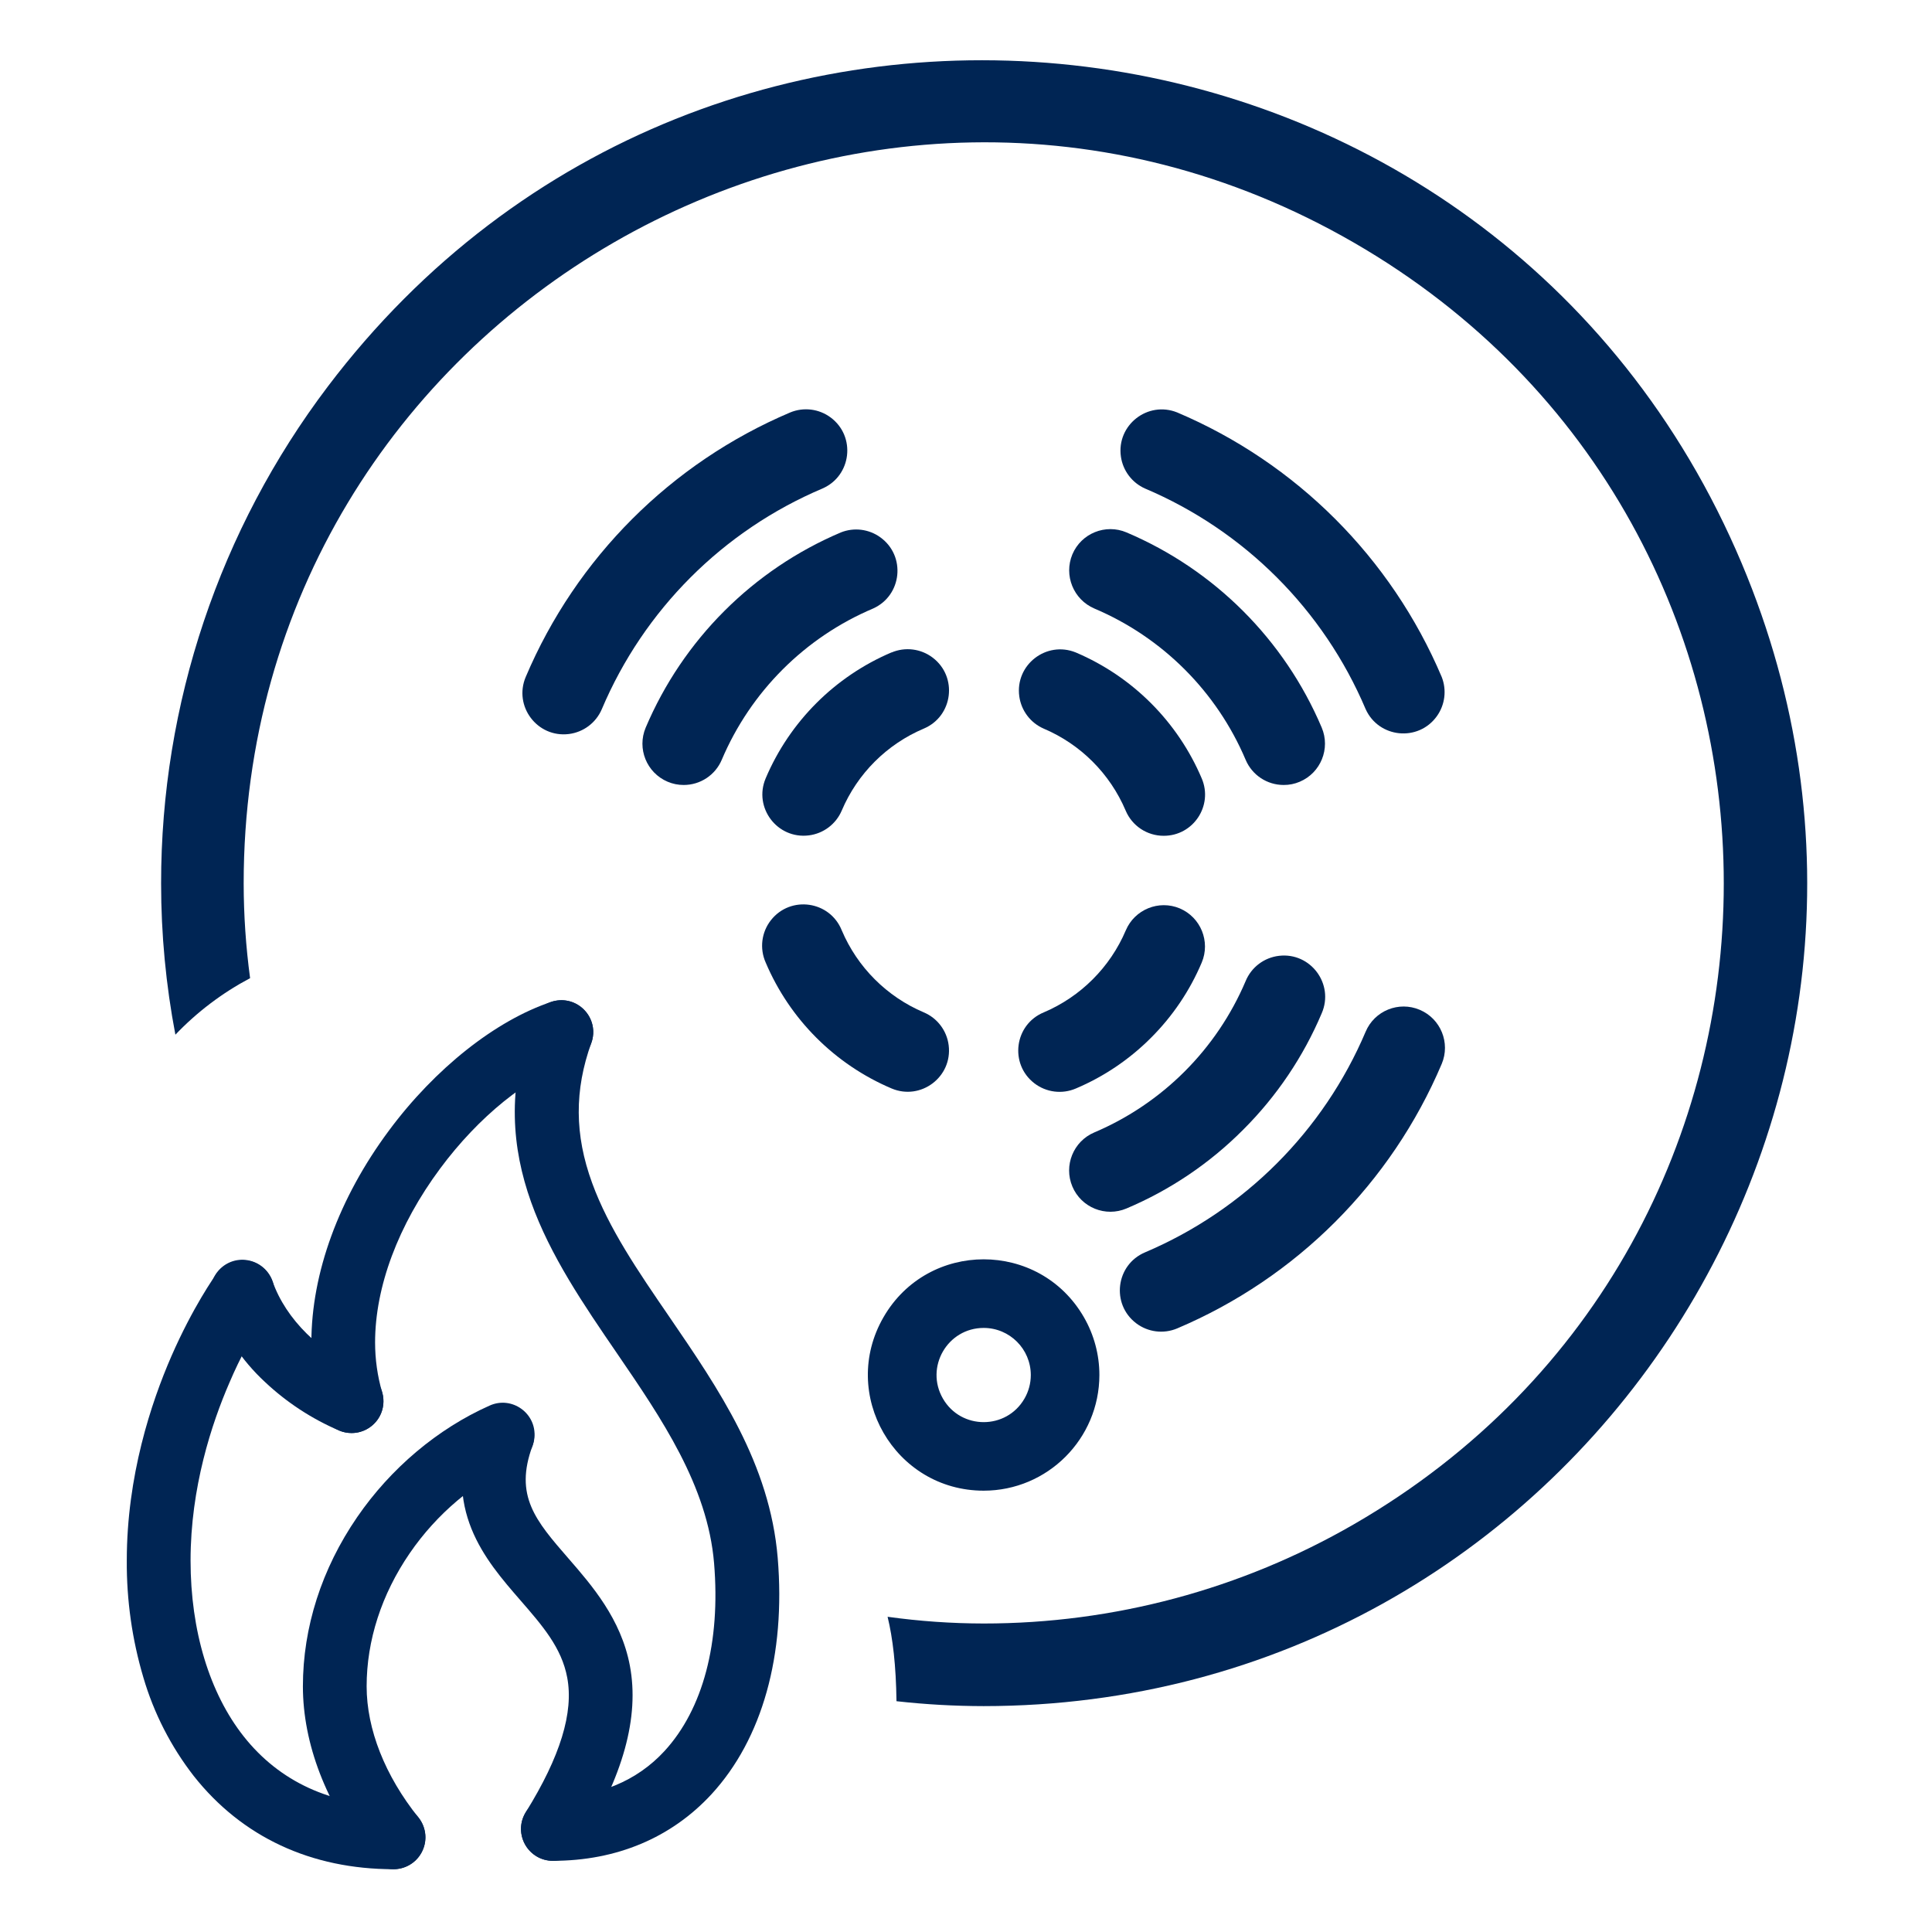 <?xml version="1.0" encoding="utf-8"?>
<svg viewBox="0 0 96 96" xmlns="http://www.w3.org/2000/svg">
  <path class="cls-1" d="M 43.218 68.325 C 43.216 72.683 47.933 75.409 51.708 73.232 C 55.483 71.054 55.486 65.606 51.713 63.426 C 50.851 62.928 49.874 62.666 48.88 62.666 C 45.755 62.669 43.223 65.2 43.218 68.325 Z M 51.306 68.325 C 51.302 70.193 49.278 71.356 47.662 70.419 C 46.046 69.481 46.051 67.146 47.671 66.215 C 48.039 66.004 48.455 65.893 48.88 65.893 C 50.221 65.894 51.308 66.983 51.306 68.325 Z" style="fill: rgb(0, 37, 84);"/>
  <path class="cls-1" d="M 48.88 74.071 C 44.455 74.071 41.689 69.281 43.902 65.449 C 46.114 61.617 51.645 61.617 53.857 65.449 C 54.362 66.323 54.628 67.314 54.628 68.323 C 54.624 71.496 52.053 74.068 48.88 74.071 Z M 48.88 62.75 C 44.588 62.75 41.906 67.396 44.052 71.112 C 46.197 74.829 51.562 74.829 53.708 71.112 C 54.197 70.264 54.455 69.302 54.455 68.323 C 54.45 65.246 51.957 62.753 48.88 62.75 Z M 48.88 70.837 C 46.945 70.837 45.736 68.742 46.703 67.067 C 47.67 65.391 50.089 65.391 51.056 67.067 C 51.277 67.449 51.393 67.882 51.393 68.323 C 51.391 69.711 50.267 70.835 48.88 70.837 Z M 48.88 65.984 C 47.078 65.984 45.952 67.935 46.853 69.495 C 47.754 71.055 50.006 71.055 50.906 69.495 C 51.112 69.139 51.22 68.735 51.22 68.323 C 51.218 67.032 50.171 65.985 48.88 65.984 Z" style="fill: rgb(0, 37, 84);"/>
  <path class="cls-1" d="M 51.859 36.204 C 53.693 36.982 55.154 38.442 55.933 40.277 C 56.253 41.038 56.999 41.532 57.825 41.53 C 59.295 41.533 60.29 40.031 59.713 38.679 C 58.517 35.861 56.274 33.618 53.457 32.421 C 51.993 31.825 50.432 33.037 50.648 34.603 C 50.746 35.311 51.204 35.918 51.859 36.204 Z" style="fill: rgb(0, 37, 84);"/>
  <path class="cls-1" d="M 70.546 50.177 C 69.503 49.733 68.297 50.222 67.857 51.267 C 65.762 56.202 61.833 60.132 56.898 62.228 C 55.443 62.842 55.199 64.801 56.458 65.754 C 57.043 66.196 57.818 66.293 58.494 66.008 C 64.415 63.499 69.128 58.786 71.638 52.865 C 72.078 51.821 71.589 50.618 70.546 50.177 Z" style="fill: rgb(0, 37, 84);"/>
  <path class="cls-1" d="M 57.194 51.565 C 58.267 50.494 59.123 49.225 59.713 47.829 C 60.153 46.785 59.665 45.582 58.623 45.138 C 57.58 44.701 56.381 45.19 55.94 46.23 C 55.16 48.064 53.699 49.524 51.865 50.304 C 50.405 50.907 50.145 52.864 51.397 53.828 C 51.988 54.282 52.779 54.381 53.463 54.085 C 54.858 53.494 56.125 52.638 57.194 51.565 Z" style="fill: rgb(0, 37, 84);"/>
  <path class="cls-1" d="M 61.768 56.139 C 63.433 54.48 64.76 52.513 65.676 50.348 L 65.676 50.348 C 66.303 48.898 65.125 47.312 63.556 47.494 C 62.815 47.58 62.179 48.06 61.895 48.75 C 60.457 52.135 57.762 54.83 54.377 56.269 C 53.334 56.711 52.845 57.915 53.286 58.959 C 53.727 60.003 54.932 60.491 55.975 60.048 C 58.141 59.133 60.109 57.806 61.768 56.139 Z" style="fill: rgb(0, 37, 84);"/>
  <path class="cls-1" d="M 54.377 30.237 C 57.763 31.672 60.459 34.367 61.895 37.753 C 62.216 38.513 62.961 39.006 63.786 39.005 C 64.06 39.007 64.332 38.952 64.584 38.844 C 65.627 38.402 66.116 37.199 65.676 36.155 C 63.823 31.786 60.344 28.308 55.975 26.455 C 54.932 26.012 53.727 26.501 53.286 27.545 L 53.286 27.545 C 52.851 28.59 53.338 29.79 54.377 30.237 Z" style="fill: rgb(0, 37, 84);"/>
  <path class="cls-1" d="M 56.897 24.275 C 61.833 26.368 65.763 30.297 67.857 35.234 C 68.506 36.674 70.471 36.873 71.394 35.591 C 71.802 35.024 71.894 34.288 71.638 33.638 L 71.638 33.638 C 69.128 27.717 64.414 23.004 58.494 20.494 C 57.027 19.905 55.474 21.124 55.697 22.688 C 55.797 23.388 56.25 23.988 56.897 24.275 Z" style="fill: rgb(0, 37, 84);"/>
  <path class="cls-1" d="M 40.864 24.275 C 42.314 23.647 42.541 21.685 41.273 20.743 C 40.694 20.313 39.932 20.219 39.266 20.494 L 39.266 20.494 C 33.345 23.004 28.633 27.717 26.123 33.637 C 25.508 35.092 26.699 36.668 28.267 36.473 C 28.995 36.382 29.619 35.91 29.905 35.235 C 31.997 30.297 35.927 26.366 40.865 24.275 Z" style="fill: rgb(0, 37, 84);"/>
  <path class="cls-1" d="M 43.383 30.237 C 44.825 29.589 45.025 27.622 43.742 26.698 C 43.174 26.288 42.436 26.196 41.784 26.455 C 37.415 28.308 33.937 31.786 32.084 36.155 C 31.644 37.198 32.131 38.4 33.173 38.843 C 33.426 38.951 33.698 39.006 33.973 39.005 C 34.798 39.006 35.543 38.513 35.864 37.753 C 37.3 34.367 39.996 31.671 43.383 30.237 Z" style="fill: rgb(0, 37, 84);"/>
  <path class="cls-1" d="M 45.902 50.304 C 44.067 49.525 42.606 48.065 41.827 46.23 C 41.24 44.763 39.286 44.481 38.308 45.722 C 37.836 46.321 37.736 47.133 38.047 47.829 C 39.242 50.647 41.485 52.89 44.302 54.085 C 45.758 54.7 47.334 53.509 47.139 51.941 C 47.049 51.214 46.577 50.589 45.902 50.304 Z" style="fill: rgb(0, 37, 84);"/>
  <path class="cls-1" d="M 44.302 32.416 C 41.485 33.613 39.242 35.856 38.046 38.674 C 37.43 40.129 38.621 41.705 40.189 41.51 C 40.917 41.42 41.541 40.948 41.827 40.273 C 42.606 38.439 44.067 36.981 45.902 36.204 C 47.358 35.589 47.602 33.627 46.34 32.674 C 45.755 32.232 44.978 32.135 44.302 32.421 Z" style="fill: rgb(0, 37, 84);"/>
  <path class="cls-1" d="M 86.543 27.988 C 74.312 -1.004 35.283 -5.884 16.29 19.204 C 10.909 26.313 7.999 34.986 8.005 43.901 C 8.005 46.422 8.243 48.937 8.715 51.413 C 9.793 50.283 11.047 49.335 12.427 48.604 C 12.217 47.045 12.11 45.474 12.108 43.901 C 12.106 15.594 42.749 -2.101 67.265 12.051 C 91.781 26.203 91.784 61.588 67.269 75.743 C 61.678 78.972 55.336 80.672 48.88 80.671 C 47.282 80.669 45.686 80.557 44.104 80.337 C 44.362 81.399 44.523 82.757 44.546 84.532 C 45.983 84.693 47.428 84.774 48.874 84.776 C 78.126 84.764 97.908 54.941 86.543 27.988 Z" style="fill: rgb(0, 37, 84);"/>
  <path class="cls-1" d="M 19.554 92.13 C 15.694 92.13 12.465 90.627 10.217 87.784 C 9.142 86.398 8.336 84.822 7.842 83.14 C 7.304 81.323 7.037 79.437 7.051 77.543 C 7.051 73.475 8.222 69.941 9.204 67.691 C 10.27 65.252 11.332 63.776 11.377 63.716 C 11.754 63.196 12.551 63.28 12.814 63.865 C 12.935 64.137 12.902 64.453 12.727 64.694 C 12.717 64.708 11.708 66.115 10.714 68.402 C 9.803 70.496 8.719 73.781 8.719 77.543 C 8.719 81.191 9.71 84.461 11.525 86.75 C 13.445 89.179 16.222 90.465 19.554 90.465 C 20.197 90.465 20.597 91.16 20.276 91.716 C 20.127 91.974 19.853 92.132 19.554 92.132 Z" style="fill: rgb(0, 37, 84);"/>
  <path class="cls-1" d="M 19.554 92.88 C 15.456 92.88 12.022 91.278 9.629 88.25 C 8.495 86.79 7.645 85.13 7.125 83.356 C 6.565 81.47 6.287 79.511 6.3 77.543 C 6.3 73.348 7.507 69.707 8.517 67.388 C 9.592 64.93 10.657 63.436 10.769 63.275 C 11.015 62.934 11.387 62.706 11.802 62.641 C 13.006 62.449 13.967 63.632 13.532 64.771 C 13.482 64.9 13.416 65.023 13.334 65.135 C 12.578 66.26 11.931 67.454 11.401 68.702 C 10.52 70.731 9.469 73.911 9.469 77.543 C 9.469 81.023 10.408 84.13 12.113 86.285 C 13.885 88.527 16.459 89.712 19.554 89.712 C 20.774 89.712 21.536 91.032 20.926 92.088 C 20.644 92.578 20.121 92.88 19.554 92.88 Z M 11.377 63.721 L 11.986 64.161 C 11.942 64.222 10.922 65.647 9.892 68 C 8.938 70.184 7.802 73.615 7.802 77.55 C 7.79 79.366 8.045 81.175 8.56 82.916 C 9.026 84.51 9.788 86.003 10.806 87.315 C 12.91 89.973 15.931 91.376 19.554 91.376 C 19.6 91.376 19.638 91.339 19.638 91.293 C 15.983 91.21 13.002 89.828 10.937 87.212 C 9.023 84.791 7.964 81.356 7.964 77.539 C 7.964 73.649 9.079 70.26 10.022 68.099 C 11.068 65.694 12.113 64.26 12.127 64.242 Z" style="fill: rgb(0, 37, 84);"/>
  <path class="cls-1" d="M 17.469 70.457 C 17.356 70.457 17.244 70.435 17.141 70.39 C 15.865 69.845 14.696 69.08 13.685 68.131 C 12.597 67.125 11.767 65.874 11.265 64.481 C 11.052 63.876 11.574 63.267 12.205 63.386 C 12.498 63.441 12.739 63.648 12.837 63.929 C 13.563 65.995 15.418 67.838 17.791 68.857 C 18.382 69.108 18.477 69.905 17.964 70.29 C 17.822 70.397 17.648 70.455 17.469 70.457 Z" style="fill: rgb(0, 37, 84);"/>
  <path class="cls-1" d="M 17.469 71.207 C 17.257 71.208 17.046 71.166 16.85 71.083 C 15.492 70.501 14.247 69.686 13.171 68.675 C 11.996 67.588 11.101 66.236 10.559 64.732 C 10.136 63.588 11.11 62.415 12.312 62.621 C 12.886 62.72 13.36 63.126 13.546 63.678 C 14.205 65.551 15.905 67.228 18.095 68.166 C 19.216 68.648 19.395 70.162 18.417 70.892 C 18.145 71.096 17.814 71.206 17.475 71.207 Z M 12.131 64.178 L 11.973 64.232 C 12.437 65.513 13.202 66.663 14.202 67.586 C 15.149 68.474 16.244 69.191 17.438 69.701 L 17.47 69.701 C 17.503 69.701 17.533 69.683 17.547 69.653 C 14.934 68.447 12.925 66.445 12.131 64.178 Z" style="fill: rgb(0, 37, 84);"/>
  <path class="cls-1" d="M 19.554 92.13 C 19.301 92.13 19.061 92.015 18.903 91.817 C 16.904 89.318 15.807 86.47 15.807 83.794 C 15.807 81.015 16.694 78.255 18.372 75.81 C 19.959 73.497 22.185 71.621 24.637 70.528 C 25.223 70.268 25.872 70.738 25.806 71.377 C 25.775 71.673 25.588 71.931 25.315 72.052 C 23.141 73.02 21.162 74.69 19.743 76.758 C 18.257 78.924 17.47 81.358 17.47 83.798 C 17.47 86.096 18.442 88.574 20.205 90.779 C 20.605 91.282 20.311 92.029 19.676 92.125 C 19.636 92.13 19.596 92.134 19.554 92.134 Z" style="fill: rgb(0, 37, 84);"/>
  <path class="cls-1" d="M 19.554 92.88 C 19.073 92.882 18.616 92.664 18.316 92.286 C 16.211 89.655 15.051 86.639 15.051 83.794 C 15.051 80.863 15.983 77.955 17.747 75.386 C 19.412 72.959 21.748 70.991 24.326 69.844 C 25.437 69.341 26.676 70.231 26.554 71.444 C 26.498 72.013 26.138 72.508 25.614 72.738 C 23.565 73.649 21.698 75.226 20.359 77.179 C 18.959 79.22 18.218 81.513 18.218 83.794 C 18.218 85.922 19.131 88.235 20.789 90.306 C 21.336 90.99 21.225 91.988 20.542 92.535 C 20.26 92.757 19.913 92.879 19.554 92.88 Z M 24.939 71.208 C 22.611 72.245 20.498 74.027 18.986 76.229 C 17.395 78.547 16.554 81.161 16.554 83.783 C 16.554 86.289 17.597 88.972 19.489 91.337 L 19.554 91.368 C 19.573 91.369 19.592 91.362 19.607 91.35 C 17.751 88.906 16.726 86.26 16.726 83.794 C 16.726 81.203 17.558 78.62 19.13 76.33 C 20.625 74.151 22.714 72.39 25.013 71.367 Z" style="fill: rgb(0, 37, 84);"/>
  <path class="cls-1" d="M 27.473 91.709 C 26.831 91.709 26.43 91.015 26.751 90.459 C 26.9 90.201 27.175 90.042 27.473 90.042 C 29.939 90.042 32.048 89.168 33.57 87.513 C 35.631 85.274 36.574 81.756 36.229 77.606 C 35.891 73.56 33.541 70.126 31.268 66.805 C 28.092 62.17 24.809 57.374 27.106 50.996 C 27.338 50.398 28.131 50.275 28.533 50.775 C 28.711 50.995 28.763 51.292 28.674 51.561 C 27.764 54.088 27.777 56.464 28.715 59.034 C 29.57 61.375 31.062 63.556 32.643 65.864 C 35.038 69.363 37.516 72.982 37.89 77.468 C 38.274 82.085 37.176 86.053 34.794 88.64 C 32.949 90.653 30.418 91.709 27.473 91.709 Z" style="fill: rgb(0, 37, 84);"/>
  <path class="cls-1" d="M 27.473 92.463 C 26.254 92.463 25.492 91.143 26.101 90.087 C 26.384 89.597 26.907 89.295 27.473 89.295 C 29.723 89.295 31.641 88.505 33.017 87.01 C 34.934 84.926 35.81 81.611 35.482 77.674 C 35.161 73.827 32.868 70.477 30.652 67.238 C 27.369 62.441 23.977 57.486 26.402 50.749 C 26.816 49.6 28.317 49.332 29.104 50.264 C 29.193 50.37 29.268 50.486 29.327 50.611 C 29.506 50.992 29.527 51.428 29.382 51.822 C 28.536 54.175 28.548 56.387 29.423 58.782 C 30.243 61.033 31.708 63.173 33.262 65.438 C 35.718 69.029 38.253 72.726 38.644 77.411 C 39.046 82.241 37.878 86.41 35.354 89.154 C 33.356 91.319 30.634 92.463 27.473 92.463 Z M 27.811 51.258 C 25.646 57.273 28.678 61.7 31.885 66.387 C 34.215 69.791 36.623 73.306 36.975 77.55 C 37.34 81.909 36.326 85.629 34.12 88.026 C 32.453 89.838 30.158 90.796 27.473 90.796 L 27.473 90.966 C 30.203 90.966 32.55 89.989 34.243 88.141 C 36.48 85.711 37.51 81.949 37.143 77.538 C 36.786 73.249 34.365 69.715 32.024 66.298 C 30.414 63.945 28.896 61.73 28.011 59.3 C 27.008 56.556 26.995 54.02 27.968 51.318 Z" style="fill: rgb(0, 37, 84);"/>
  <path class="cls-1" d="M 17.469 70.457 C 17.099 70.456 16.773 70.211 16.669 69.856 C 16.372 68.832 16.221 67.772 16.222 66.705 C 16.222 63.431 17.537 59.851 19.928 56.623 C 22.122 53.662 25.005 51.37 27.628 50.495 C 28.238 50.292 28.838 50.826 28.709 51.456 C 28.649 51.748 28.437 51.986 28.154 52.08 C 25.839 52.852 23.265 54.922 21.266 57.62 C 19.088 60.562 17.888 63.79 17.888 66.709 C 17.887 67.617 18.015 68.522 18.268 69.394 C 18.398 69.836 18.143 70.299 17.701 70.427 C 17.625 70.449 17.547 70.458 17.469 70.457 Z" style="fill: rgb(0, 37, 84);"/>
  <path class="cls-1" d="M 17.469 71.207 C 16.765 71.204 16.147 70.739 15.949 70.064 C 15.631 68.973 15.471 67.842 15.472 66.705 C 15.472 63.27 16.834 59.532 19.325 56.179 C 21.609 53.098 24.624 50.707 27.39 49.784 C 28.547 49.397 29.689 50.409 29.445 51.603 C 29.332 52.158 28.931 52.61 28.394 52.79 C 26.218 53.515 23.78 55.488 21.87 58.065 C 19.785 60.873 18.638 63.946 18.638 66.705 C 18.638 67.543 18.755 68.378 18.989 69.182 C 19.233 70.022 18.75 70.901 17.91 71.145 C 17.767 71.187 17.618 71.208 17.469 71.207 Z M 27.865 51.205 C 25.38 52.034 22.638 54.226 20.53 57.07 C 18.235 60.165 16.972 63.59 16.972 66.705 C 16.972 67.701 17.112 68.691 17.389 69.647 L 17.469 69.706 L 17.493 69.706 C 17.272 68.722 17.153 67.716 17.138 66.707 C 17.138 63.628 18.391 60.24 20.664 57.171 C 22.749 54.355 25.462 52.185 27.919 51.366 L 27.864 51.205 Z" style="fill: rgb(0, 37, 84);"/>
  <path class="cls-1" d="M 27.473 91.709 C 26.831 91.709 26.43 91.015 26.751 90.459 C 26.755 90.451 26.76 90.444 26.765 90.436 C 28.582 87.509 29.288 85.144 28.922 83.206 C 28.604 81.524 27.541 80.301 26.417 79.007 C 24.713 77.046 22.782 74.823 24.188 70.999 C 24.409 70.397 25.2 70.26 25.611 70.753 C 25.802 70.982 25.855 71.295 25.753 71.575 C 24.684 74.474 26.001 75.991 27.672 77.913 C 28.837 79.253 30.157 80.771 30.557 82.897 C 31.004 85.264 30.226 88.017 28.178 91.317 C 28.027 91.561 27.76 91.709 27.473 91.709 Z" style="fill: rgb(0, 37, 84);"/>
  <path class="cls-1" d="M 27.473 92.463 C 27.178 92.463 26.889 92.381 26.639 92.225 C 25.895 91.765 25.666 90.786 26.129 90.042 C 27.841 87.283 28.513 85.089 28.184 83.354 C 27.905 81.868 26.953 80.778 25.851 79.509 C 24.101 77.496 21.925 74.989 23.486 70.751 C 23.934 69.616 25.442 69.392 26.2 70.347 C 26.535 70.769 26.633 71.334 26.459 71.844 C 25.543 74.328 26.616 75.559 28.24 77.431 C 29.406 78.772 30.858 80.44 31.298 82.766 C 31.78 85.326 30.97 88.255 28.821 91.721 C 28.531 92.186 28.02 92.467 27.473 92.463 Z M 24.9 71.261 C 23.644 74.671 25.344 76.625 26.989 78.519 C 28.13 79.831 29.308 81.189 29.663 83.071 C 30.065 85.201 29.327 87.741 27.407 90.836 L 27.478 90.959 C 27.507 90.96 27.533 90.945 27.549 90.921 C 29.493 87.788 30.237 85.21 29.828 83.036 C 29.463 81.108 28.217 79.673 27.113 78.406 C 25.427 76.466 23.834 74.633 25.056 71.318 Z" style="fill: rgb(0, 37, 84);"/>
</svg>